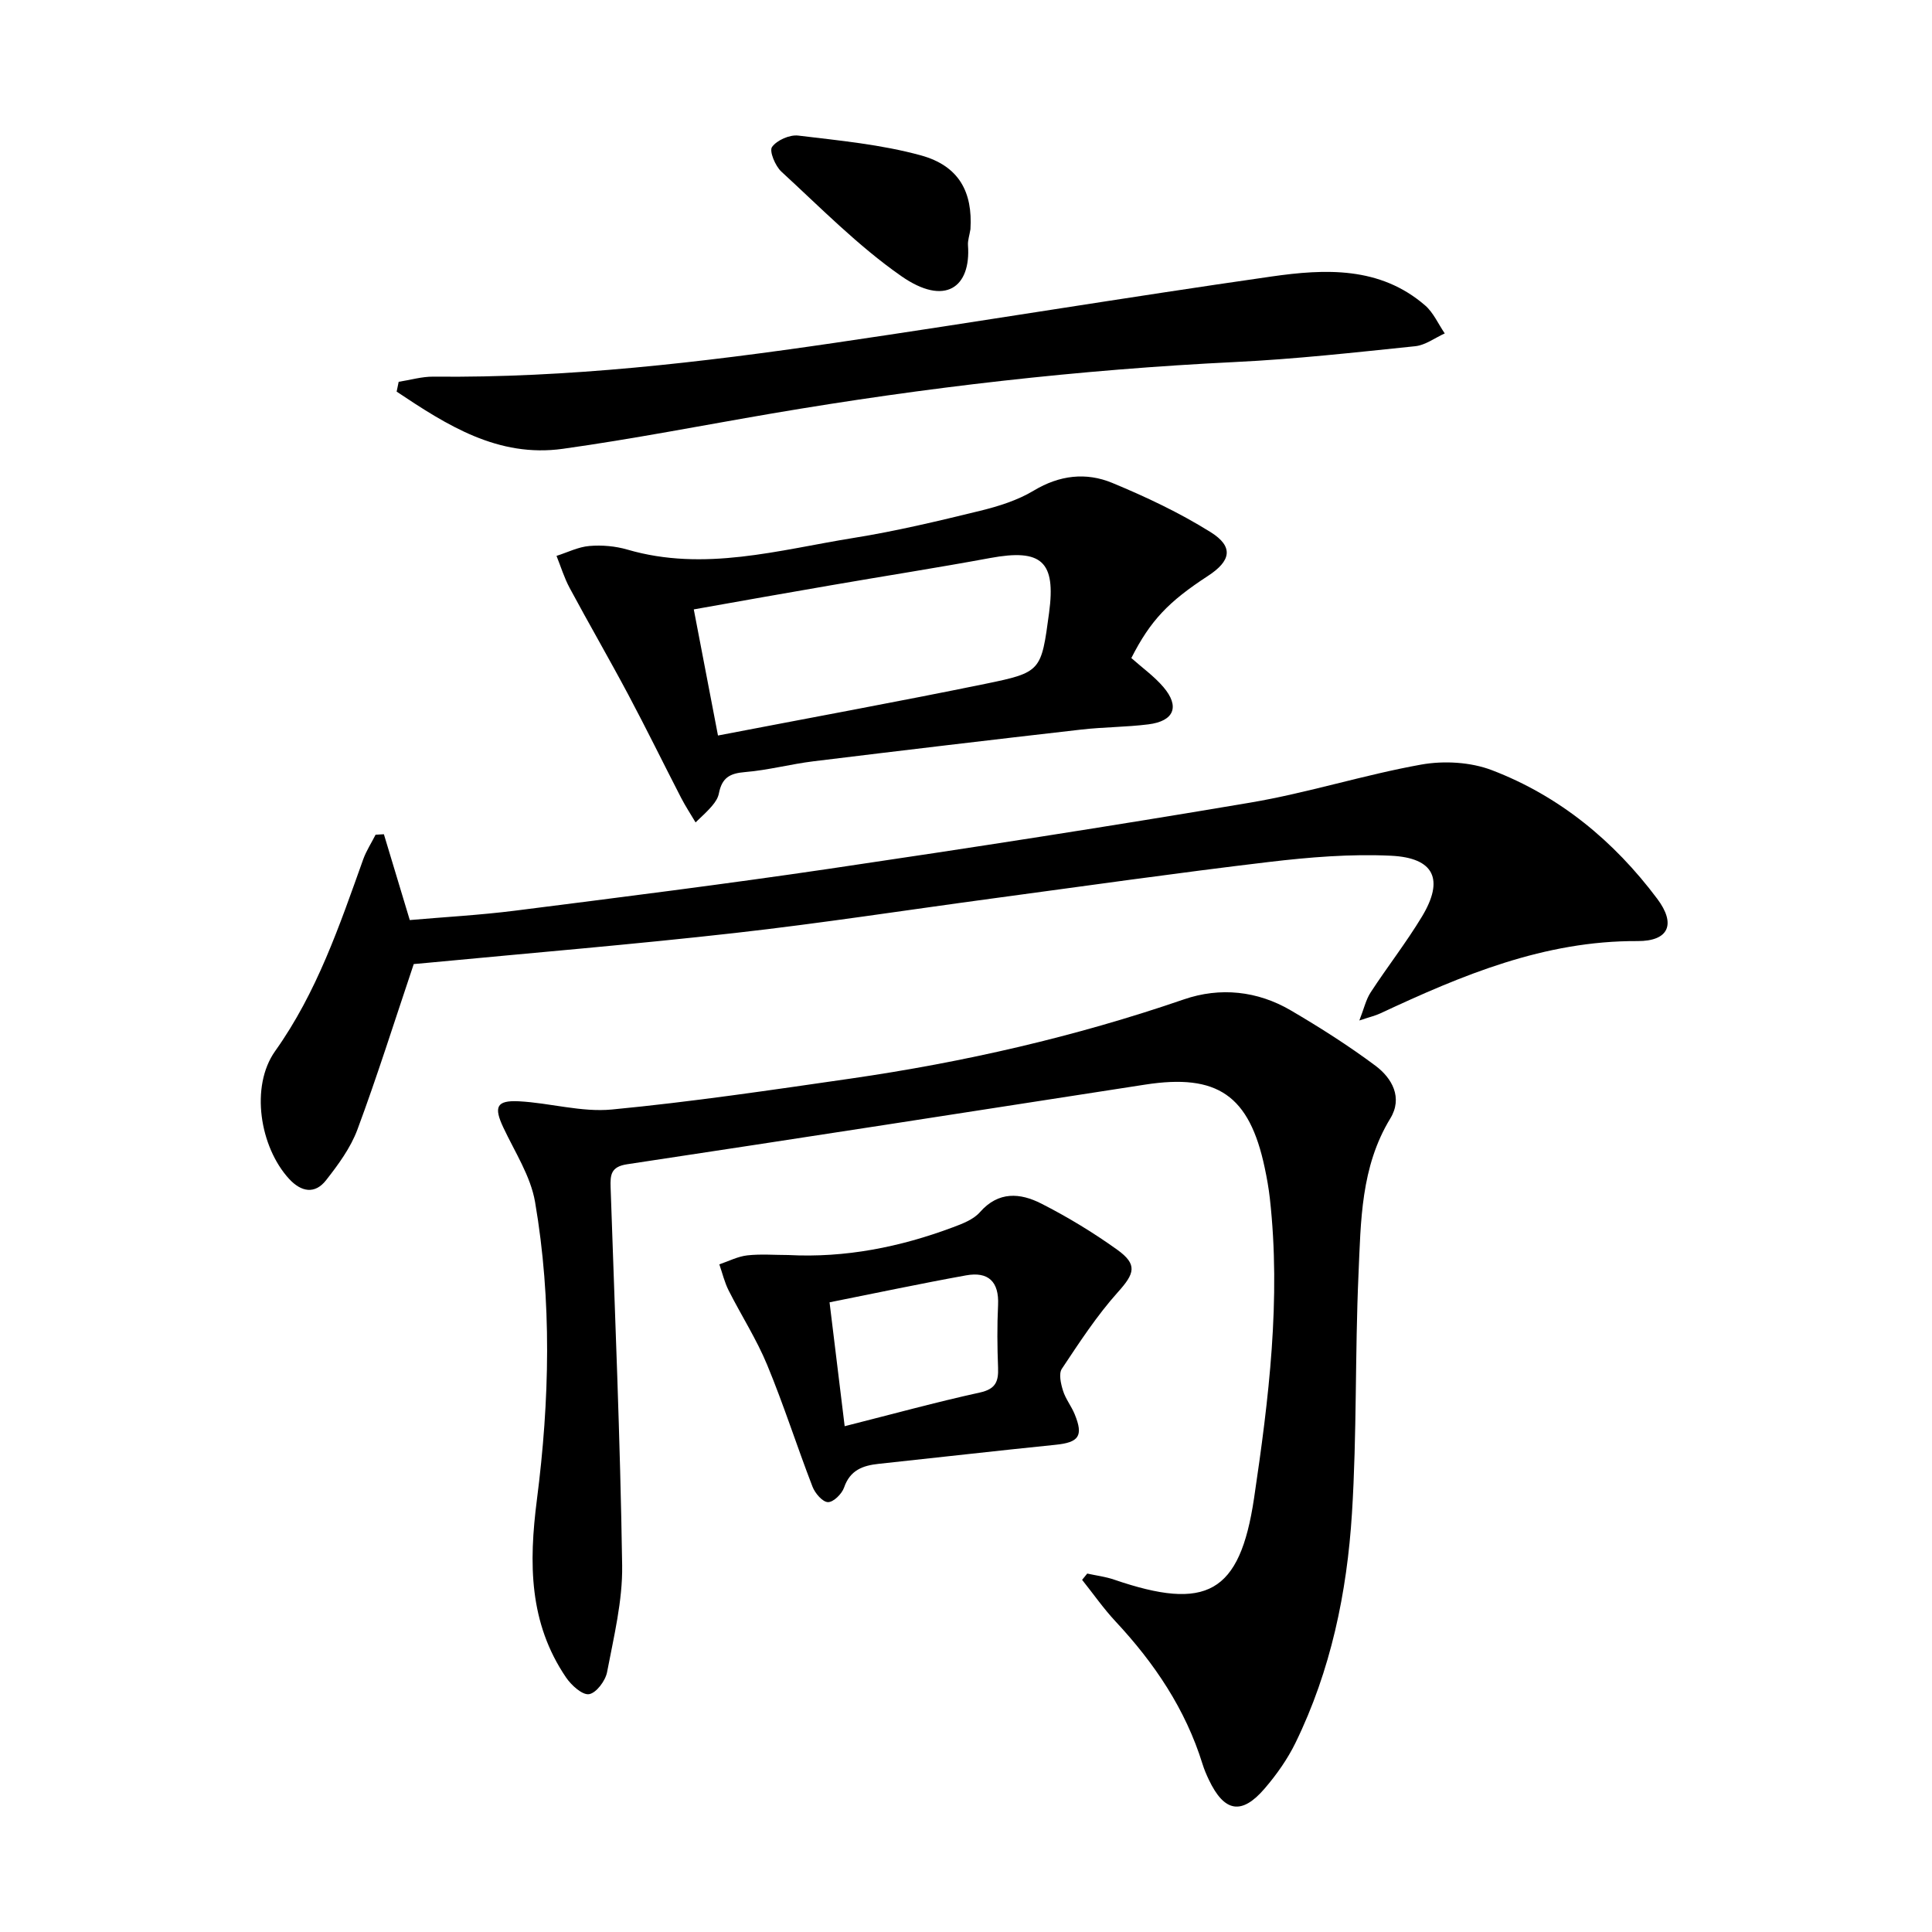 <svg enable-background="new 0 0 400 400" viewBox="0 0 400 400" xmlns="http://www.w3.org/2000/svg"><path d="m225.1 325.79c1.85.41 3.77.64 5.55 1.25 19.11 6.55 26.04 2.94 28.99-16.86 3.05-20.53 5.6-41.2 3.27-62.06-.24-2.14-.62-4.26-1.07-6.37-3.17-14.97-9.77-19.52-24.77-17.19-35.74 5.54-71.49 11.1-107.25 16.49-3.36.51-3.48 2.21-3.4 4.76.88 26.09 2 52.18 2.39 78.27.11 7.36-1.73 14.79-3.12 22.11-.34 1.8-2.24 4.33-3.73 4.57-1.4.22-3.67-1.85-4.76-3.45-7.69-11.31-7.73-23.65-6.04-36.82 2.63-20.47 3.13-41.17-.38-61.63-.92-5.36-4.19-10.35-6.57-15.42-2-4.25-1.45-5.66 3.2-5.43 6.45.33 12.98 2.31 19.29 1.7 16.5-1.58 32.92-4.02 49.34-6.39 23.51-3.4 46.57-8.67 69.08-16.41 7.47-2.57 15.22-1.78 22.16 2.3 6 3.52 11.91 7.27 17.48 11.43 3.48 2.59 5.7 6.64 3.09 10.92-6.13 10.05-6.1 21.28-6.59 32.33-.73 16.45-.32 32.96-1.35 49.39-1.03 16.46-4.38 32.58-11.7 47.57-1.66 3.39-3.92 6.59-6.39 9.46-4.77 5.55-8.36 4.87-11.55-1.85-.5-1.05-.96-2.13-1.3-3.23-3.52-11.36-9.96-20.91-18.01-29.53-2.5-2.68-4.62-5.73-6.92-8.61.36-.43.71-.86 1.06-1.3z"/><path d="m85.66 199.6c-4.05 12.04-7.57 23.26-11.66 34.26-1.41 3.79-3.96 7.26-6.49 10.49-2.32 2.96-5.15 2.44-7.65-.27-6.05-6.57-8.11-19.13-2.89-26.47 8.65-12.16 13.31-25.94 18.23-39.7.64-1.77 1.7-3.39 2.56-5.09.57-.03 1.15-.07 1.72-.1 1.72 5.72 3.45 11.44 5.36 17.77 7.07-.62 14.48-1.02 21.83-1.95 21.73-2.76 43.48-5.49 65.15-8.69 29.06-4.29 58.09-8.78 87.05-13.68 11.89-2.01 23.49-5.74 35.37-7.87 4.7-.84 10.23-.53 14.65 1.16 13.98 5.35 25.26 14.66 34.22 26.62 3.92 5.22 2.43 8.79-4.08 8.76-19.26-.1-36.31 7.05-53.23 14.96-1.04.49-2.19.75-4.36 1.48.96-2.45 1.36-4.32 2.34-5.82 3.45-5.29 7.36-10.29 10.62-15.69 4.63-7.67 2.58-12.17-6.41-12.6-8.38-.4-16.89.3-25.25 1.29-19.12 2.27-38.19 4.99-57.27 7.56-17.75 2.39-35.47 5.14-53.26 7.14-21.12 2.38-42.31 4.14-63.47 6.16-1.31.12-2.63.23-3.08.28z"/><path d="m234.23 136.24c2.23 1.99 4.72 3.76 6.64 6.01 3.44 4.03 2.23 7.05-3.11 7.72-4.61.58-9.29.55-13.9 1.08-18.47 2.11-36.93 4.3-55.38 6.56-4.76.58-9.46 1.85-14.23 2.24-3.14.26-4.77 1.15-5.41 4.41-.34 1.76-1.93 3.28-4.83 6.01-1.01-1.7-2.1-3.36-3.01-5.12-3.65-7.08-7.15-14.24-10.89-21.27-3.96-7.44-8.19-14.74-12.18-22.17-1.12-2.09-1.82-4.41-2.71-6.62 2.27-.72 4.5-1.86 6.81-2.05 2.59-.22 5.37.02 7.87.75 15.9 4.64 31.31.08 46.78-2.41 8.82-1.41 17.55-3.5 26.23-5.62 3.84-.94 7.79-2.18 11.14-4.2 5.33-3.2 10.83-3.82 16.23-1.58 7 2.9 13.94 6.18 20.36 10.19 4.82 3.01 4.26 5.96-.61 9.11-8.1 5.29-11.84 9.17-15.8 16.96zm-90.59-10.07c1.71 8.9 3.25 16.96 5.01 26.11 18.86-3.63 37.12-6.97 55.3-10.69 11.67-2.39 11.62-2.63 13.25-14.71 1.44-10.65-1.55-13.32-12.19-11.35-10.93 2.02-21.92 3.73-32.88 5.63-9.29 1.59-18.56 3.25-28.49 5.01z"/><path d="m82.54 79.05c2.39-.37 4.79-1.09 7.18-1.07 27.86.29 55.44-2.94 82.92-6.97 30.22-4.43 60.37-9.43 90.6-13.76 11.09-1.59 22.43-2.13 31.81 5.98 1.73 1.5 2.73 3.85 4.07 5.8-2.03.92-4 2.43-6.11 2.65-12.4 1.28-24.8 2.67-37.24 3.27-32.24 1.57-64.22 5.24-96.02 10.67-14.4 2.46-28.75 5.28-43.21 7.3-13.45 1.88-24.05-4.92-34.42-11.84.13-.67.27-1.35.42-2.03z"/><path d="m163.21 259.84c11.79.62 23.12-1.64 34.1-5.75 1.99-.74 4.25-1.61 5.58-3.13 3.85-4.38 8.35-3.98 12.68-1.78 5.45 2.77 10.74 5.98 15.71 9.54 4.32 3.09 3.61 4.97.18 8.79-4.36 4.86-7.98 10.42-11.62 15.89-.68 1.03-.2 3.11.25 4.54.53 1.71 1.74 3.2 2.42 4.88 1.84 4.5.86 5.82-3.99 6.31-12.21 1.24-24.39 2.64-36.59 3.94-3.3.35-5.93 1.3-7.17 4.9-.45 1.32-2.21 3.06-3.34 3.03-1.12-.02-2.68-1.84-3.2-3.2-3.23-8.36-5.95-16.92-9.38-25.2-2.2-5.33-5.37-10.25-7.98-15.42-.86-1.7-1.3-3.6-1.93-5.41 1.93-.65 3.82-1.64 5.8-1.86 2.79-.31 5.65-.07 8.48-.07zm11.67 35.44c9.96-2.52 18.92-4.98 27.98-6.97 3.25-.71 3.89-2.25 3.78-5.13-.17-4.32-.21-8.67 0-12.99.23-4.85-2.03-6.97-6.62-6.14-9.26 1.67-18.48 3.63-28.27 5.58 1.05 8.66 2.04 16.81 3.13 25.65z"/><path d="m200.92 47.46c-.22 1.35-.58 2.35-.51 3.32.64 8.65-4.69 12.77-13.86 6.35-8.93-6.24-16.7-14.18-24.77-21.59-1.27-1.17-2.55-4.25-1.94-5.11 1.01-1.41 3.65-2.57 5.42-2.36 8.52 1.03 17.17 1.84 25.41 4.1 7.91 2.18 10.73 7.62 10.25 15.29z"/></svg>
